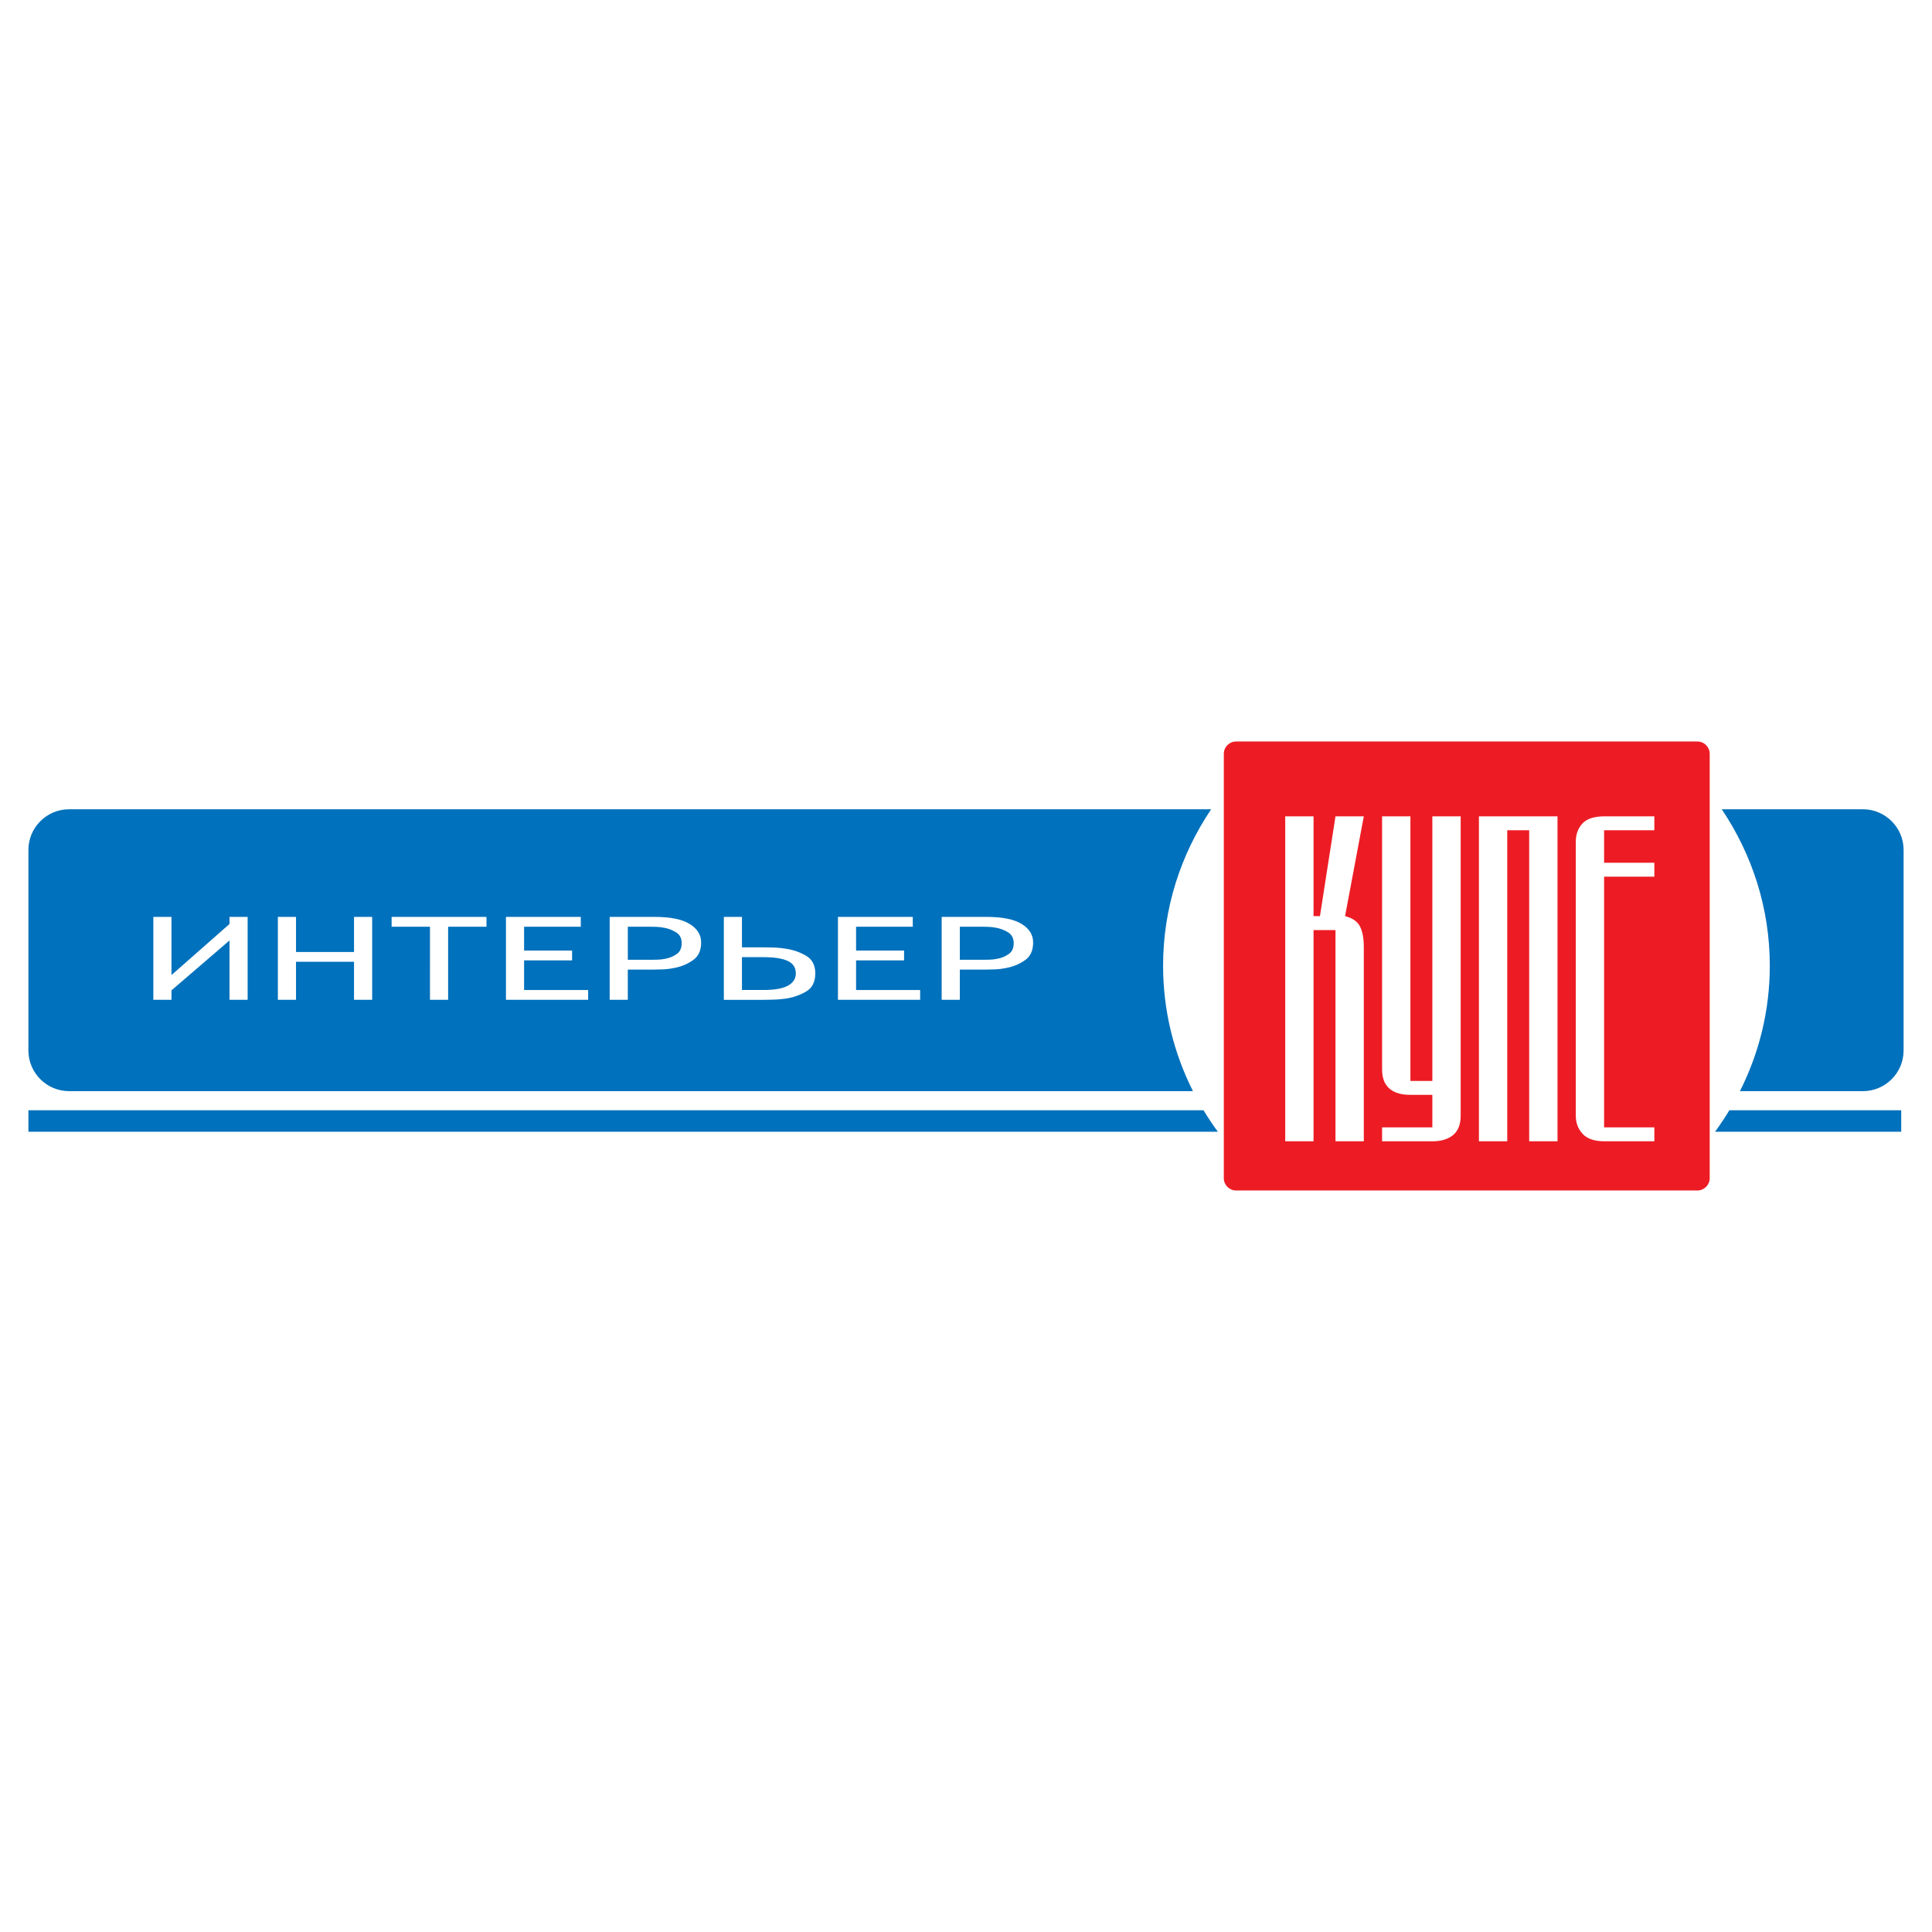 <?xml version="1.0" encoding="utf-8"?>
<!-- Generator: Adobe Illustrator 13.0.0, SVG Export Plug-In . SVG Version: 6.00 Build 14948)  -->
<!DOCTYPE svg PUBLIC "-//W3C//DTD SVG 1.0//EN" "http://www.w3.org/TR/2001/REC-SVG-20010904/DTD/svg10.dtd">
<svg version="1.0" id="Layer_1" xmlns="http://www.w3.org/2000/svg" xmlns:xlink="http://www.w3.org/1999/xlink" x="0px" y="0px"
	 width="192.756px" height="192.756px" viewBox="0 0 192.756 192.756" enable-background="new 0 0 192.756 192.756"
	 xml:space="preserve">
<g>
	<polygon fill-rule="evenodd" clip-rule="evenodd" fill="#FFFFFF" points="0,0 192.756,0 192.756,192.756 0,192.756 0,0 	"/>
	<path fill-rule="evenodd" clip-rule="evenodd" fill="#0071BC" d="M6.886,80.741h113.95c-3.033,4.509-4.795,9.869-4.795,15.61
		c0,4.477,1.072,8.721,2.98,12.512H6.886c-2.228,0-4.051-1.822-4.051-4.051v-20.02C2.835,82.564,4.658,80.741,6.886,80.741
		L6.886,80.741z M171.779,80.741h14.09c2.229,0,4.053,1.823,4.053,4.052v20.02c0,2.229-1.824,4.051-4.053,4.051h-12.275
		c1.91-3.791,2.98-8.035,2.98-12.512C176.574,90.61,174.812,85.25,171.779,80.741L171.779,80.741z M2.835,110.77h117.241
		c0.443,0.736,0.922,1.451,1.432,2.146H2.835V110.77L2.835,110.77z M172.539,110.77h17.145v2.146h-18.574
		C171.617,112.221,172.096,111.506,172.539,110.77L172.539,110.77z M22.897,92.188v-0.709h1.81v8.273h-1.81v-5.921l-5.788,4.976
		v0.945h-1.81v-8.273h1.81v5.803L22.897,92.188L22.897,92.188z M29.533,99.752h-1.81v-8.273h1.81v3.499h5.788v-3.499h1.81v8.273
		h-1.81v-3.793h-5.788V99.752L29.533,99.752z M44.709,99.752h-1.81V92.46h-3.827v-0.981h9.464v0.981h-3.827V99.752L44.709,99.752z
		 M52.289,92.46v2.375h4.788v0.981h-4.788v2.955h6.391v0.98h-8.201v-8.273h7.465v0.981H52.289L52.289,92.46z M62.638,99.752h-1.81
		v-8.273h4.506c1.546,0,2.703,0.234,3.469,0.703c0.767,0.469,1.15,1.085,1.15,1.85c0,0.788-0.261,1.369-0.783,1.743
		c-0.521,0.374-1.097,0.628-1.725,0.762c-0.453,0.103-0.883,0.162-1.292,0.177s-0.719,0.023-0.934,0.023h-0.019h-2.564V99.752
		L62.638,99.752z M65.051,95.757c0.151,0,0.349-0.004,0.594-0.011c0.245-0.008,0.5-0.04,0.764-0.095
		c0.402-0.079,0.77-0.232,1.103-0.461c0.333-0.229,0.5-0.591,0.5-1.087c0-0.489-0.182-0.847-0.547-1.076
		c-0.364-0.229-0.76-0.382-1.188-0.461c-0.276-0.055-0.547-0.087-0.811-0.095c-0.264-0.008-0.477-0.012-0.641-0.012h-2.187v3.297
		H65.051L65.051,95.757z M72.215,91.479h1.81v3.038h2.187c0.277,0,0.613,0.006,1.009,0.018s0.801,0.053,1.216,0.124
		c0.729,0.111,1.395,0.345,1.999,0.704s0.905,0.943,0.905,1.755c0,0.852-0.308,1.455-0.924,1.814
		c-0.616,0.357-1.294,0.592-2.036,0.703c-0.402,0.055-0.795,0.088-1.178,0.1s-0.719,0.018-1.008,0.018h-3.978V91.479L72.215,91.479z
		 M76.212,98.771c1.081,0,1.882-0.143,2.404-0.432c0.521-0.287,0.782-0.695,0.782-1.223c0-0.576-0.267-0.989-0.801-1.242
		c-0.534-0.252-1.342-0.378-2.423-0.378h-2.149v3.274H76.212L76.212,98.771z M85.412,92.46v2.375H90.2v0.981h-4.788v2.955h6.391
		v0.98h-8.201v-8.273h7.466v0.981H85.412L85.412,92.46z M95.762,99.752h-1.81v-8.273h4.505c1.547,0,2.703,0.234,3.471,0.703
		c0.766,0.469,1.148,1.085,1.148,1.85c0,0.788-0.26,1.369-0.781,1.743c-0.521,0.374-1.098,0.628-1.725,0.762
		c-0.453,0.103-0.885,0.162-1.293,0.177s-0.719,0.023-0.932,0.023h-0.02h-2.564V99.752L95.762,99.752z M98.176,95.757
		c0.15,0,0.348-0.004,0.594-0.011c0.244-0.008,0.5-0.04,0.764-0.095c0.402-0.079,0.77-0.232,1.102-0.461
		c0.334-0.229,0.5-0.591,0.5-1.087c0-0.489-0.182-0.847-0.547-1.076c-0.363-0.229-0.76-0.382-1.188-0.461
		c-0.275-0.055-0.547-0.087-0.811-0.095s-0.477-0.012-0.641-0.012h-2.187v3.297H98.176L98.176,95.757z"/>
	<path fill-rule="evenodd" clip-rule="evenodd" fill="#ED1C24" d="M123.326,73.979h46.023c0.676,0,1.229,0.552,1.229,1.228v42.342
		c0,0.674-0.553,1.227-1.229,1.227h-46.023c-0.674,0-1.227-0.553-1.227-1.227V75.207C122.1,74.532,122.652,73.979,123.326,73.979
		L123.326,73.979z M128.227,81.445h2.826v9.958h0.639l1.549-9.958h2.826l-1.869,9.958c0.73,0.185,1.225,0.524,1.482,1.019
		s0.387,1.189,0.387,2.084v19.361h-2.826V92.793h-2.188v21.074h-2.826V81.445L128.227,81.445z M137.891,81.445h2.826v26.4h2.188
		v-26.4h2.826v29.873c0,0.865-0.252,1.506-0.752,1.924c-0.502,0.416-1.193,0.625-2.074,0.625h-5.014v-1.391h5.014v-3.242h-2.188
		c-1.125,0-1.916-0.309-2.371-0.926c-0.305-0.4-0.455-0.941-0.455-1.621V81.445L137.891,81.445z M147.553,81.445h7.84v32.422h-2.826
		V82.834h-2.188v31.033h-2.826V81.445L147.553,81.445z M165.055,81.445v1.389h-5.014v3.242h5.014v1.39h-5.014v25.01h5.014v1.391
		h-4.967c-1.004,0-1.732-0.248-2.189-0.742c-0.455-0.494-0.682-1.096-0.682-1.807V83.993c0-0.741,0.219-1.351,0.66-1.83
		c0.439-0.479,1.178-0.718,2.211-0.718H165.055L165.055,81.445z"/>
</g>
</svg>
